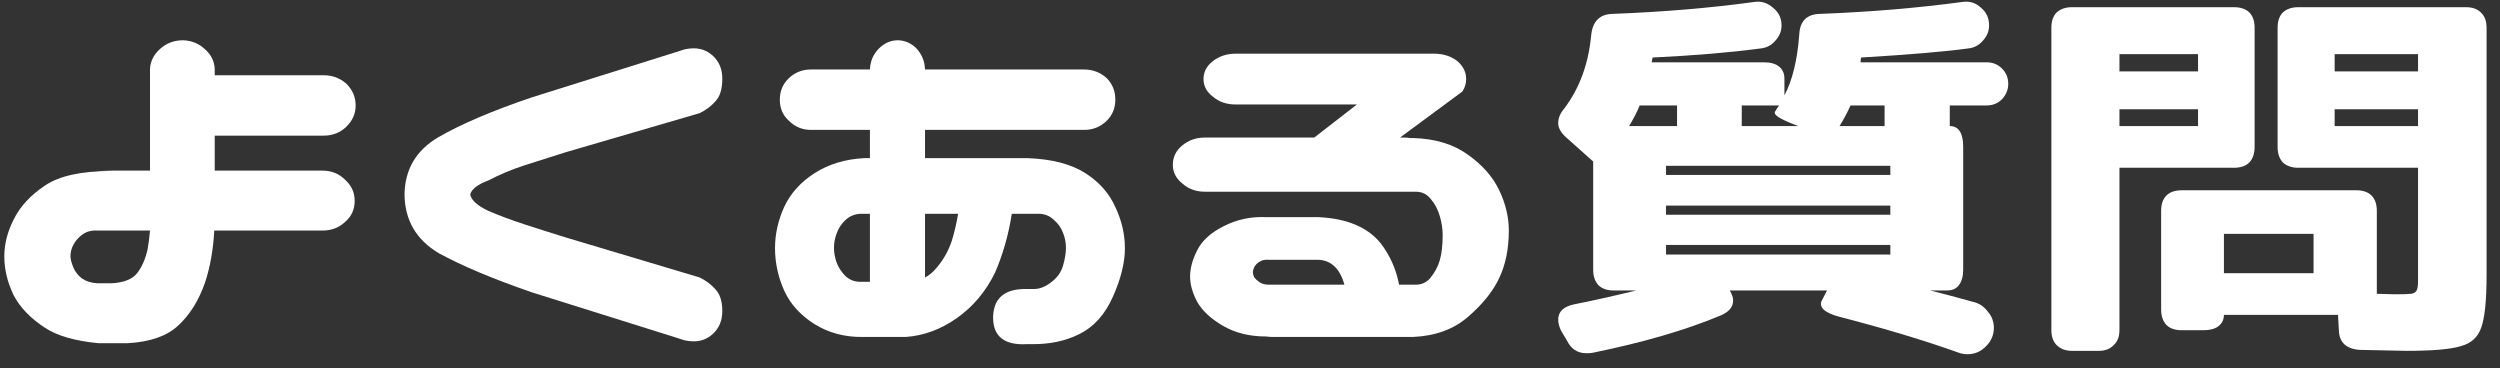 <svg width="163" height="24" viewBox="0 0 163 24" fill="none" xmlns="http://www.w3.org/2000/svg">
<rect x="0" y="0" width="163" height="24" fill="#333333" stroke="none"/>
<path d="M153.875 22.812C153.458 22.792 153.125 22.677 152.875 22.469C152.646 22.26 152.521 21.979 152.5 21.625L152.438 20.531H145C145 20.844 144.875 21.094 144.625 21.281C144.396 21.448 144.073 21.531 143.656 21.531H142.25C141.812 21.531 141.479 21.417 141.25 21.188C141.021 20.938 140.906 20.604 140.906 20.188V13.75C140.906 13.312 141.021 12.979 141.25 12.75C141.479 12.521 141.812 12.406 142.25 12.406H153.625C154.062 12.406 154.396 12.521 154.625 12.75C154.854 12.979 154.969 13.312 154.969 13.75V19.156L156.125 19.188C156.667 19.188 157.031 19.177 157.219 19.156C157.406 19.115 157.521 19.042 157.562 18.938C157.625 18.833 157.656 18.625 157.656 18.312V10.938H149.844C149.427 10.938 149.094 10.823 148.844 10.594C148.615 10.344 148.5 10.01 148.5 9.594V1.812C148.5 1.375 148.615 1.042 148.844 0.812C149.094 0.583 149.427 0.469 149.844 0.469H160.781C161.198 0.469 161.521 0.583 161.75 0.812C162 1.042 162.125 1.375 162.125 1.812V17.938C162.125 19.562 162.01 20.698 161.781 21.344C161.573 21.969 161.135 22.375 160.469 22.562C159.802 22.771 158.615 22.875 156.906 22.875L153.875 22.812ZM133.75 1.812C133.75 1.375 133.865 1.042 134.094 0.812C134.344 0.583 134.677 0.469 135.094 0.469H145.656C146.094 0.469 146.427 0.583 146.656 0.812C146.885 1.042 147 1.375 147 1.812V9.594C147 10.01 146.885 10.344 146.656 10.594C146.427 10.823 146.094 10.938 145.656 10.938H138.188V21.531C138.188 21.948 138.062 22.271 137.812 22.5C137.583 22.75 137.26 22.875 136.844 22.875H135.094C134.677 22.875 134.344 22.75 134.094 22.5C133.865 22.271 133.75 21.948 133.75 21.531V1.812ZM143.312 8.219V7.125H138.188V8.219H143.312ZM143.312 4.656V3.531H138.188V4.656H143.312ZM150.844 17.812V15.25H145V17.812H150.844ZM157.656 8.219V7.125H152.219V8.219H157.656ZM157.656 4.656V3.531H152.219V4.656H157.656Z" fill="white"/>
<path d="M103.875 17.594V10.531L102.125 8.969C101.771 8.656 101.594 8.344 101.594 8.031C101.594 7.698 101.729 7.375 102 7.062C103 5.729 103.583 4.125 103.75 2.25C103.854 1.375 104.312 0.927 105.125 0.906C108.417 0.781 111.51 0.521 114.406 0.125C114.844 0.062 115.24 0.188 115.594 0.5C115.969 0.792 116.156 1.177 116.156 1.656C116.156 2.031 116.021 2.365 115.75 2.656C115.5 2.948 115.188 3.115 114.812 3.156C112.771 3.427 110.417 3.625 107.75 3.75L107.688 4.062H115C115.438 4.062 115.771 4.156 116 4.344C116.229 4.531 116.344 4.792 116.344 5.125V6.219C116.865 5.24 117.188 3.917 117.312 2.25C117.354 1.375 117.802 0.927 118.656 0.906C121.927 0.781 125.031 0.521 127.969 0.125C128.427 0.062 128.823 0.188 129.156 0.5C129.51 0.792 129.688 1.177 129.688 1.656C129.688 2.031 129.552 2.365 129.281 2.656C129.031 2.948 128.719 3.115 128.344 3.156C126.823 3.365 124.49 3.562 121.344 3.75C121.323 3.812 121.312 3.917 121.312 4.062H129.531C129.927 4.062 130.26 4.198 130.531 4.469C130.802 4.74 130.938 5.073 130.938 5.469C130.938 5.844 130.802 6.177 130.531 6.469C130.26 6.74 129.927 6.875 129.531 6.875H127.125V8.219C127.417 8.219 127.635 8.333 127.781 8.562C127.927 8.792 128 9.125 128 9.562V17.594C128 18.01 127.906 18.344 127.719 18.594C127.552 18.823 127.292 18.938 126.938 18.938H125.844C126.448 19.083 127.427 19.344 128.781 19.719C129.115 19.823 129.396 20.031 129.625 20.344C129.875 20.635 130 20.979 130 21.375C130 21.833 129.833 22.229 129.5 22.562C129.167 22.917 128.76 23.094 128.281 23.094C128.073 23.094 127.885 23.062 127.719 23C125.51 22.208 122.917 21.427 119.938 20.656C119.458 20.531 119.115 20.375 118.906 20.188C118.719 20 118.677 19.802 118.781 19.594L119.125 18.938H112.781C112.927 19.188 113 19.406 113 19.594C113 20.031 112.708 20.365 112.125 20.594C109.875 21.531 107.115 22.333 103.844 23C103.74 23.021 103.604 23.031 103.438 23.031C102.854 23.031 102.427 22.75 102.156 22.188L101.781 21.562C101.656 21.292 101.594 21.052 101.594 20.844C101.594 20.323 101.938 19.99 102.625 19.844C103.792 19.615 105.146 19.312 106.688 18.938H105.219C104.781 18.938 104.448 18.823 104.219 18.594C103.99 18.344 103.875 18.01 103.875 17.594ZM109.344 8.219V6.875H106.906C106.76 7.25 106.531 7.698 106.219 8.219H109.344ZM123.25 16.594V15.969H108.625V16.594H123.25ZM123.25 14V13.406H108.625V14H123.25ZM123.25 11.406V10.812H108.625V11.406H123.25ZM117.25 8.219L117 8.125C116.521 7.938 116.167 7.771 115.938 7.625C115.729 7.479 115.667 7.354 115.75 7.25C115.792 7.167 115.875 7.042 116 6.875H113.562V8.219H117.25ZM122.875 8.219V6.875H120.656C120.448 7.333 120.208 7.781 119.938 8.219H122.875Z" fill="white"/>
<path d="M78.469 5.156C78.469 4.698 78.667 4.312 79.062 4C79.479 3.667 79.979 3.5 80.562 3.5H93.5C94.083 3.5 94.583 3.656 95 3.969C95.396 4.302 95.594 4.698 95.594 5.156C95.594 5.448 95.51 5.719 95.344 5.969L91.281 8.969H91.562C91.688 8.969 91.812 8.979 91.938 9H92.125C93.583 9.042 94.781 9.406 95.719 10.094C96.656 10.76 97.333 11.531 97.75 12.406C98.167 13.281 98.375 14.156 98.375 15.031C98.375 16.219 98.167 17.25 97.75 18.125C97.354 18.979 96.677 19.823 95.719 20.656C94.781 21.469 93.583 21.906 92.125 21.969H82.875C82.812 21.969 82.698 21.958 82.531 21.938C81.469 21.938 80.542 21.708 79.75 21.25C78.958 20.792 78.396 20.271 78.062 19.688C77.75 19.104 77.594 18.552 77.594 18.031C77.594 17.49 77.75 16.917 78.062 16.312C78.375 15.688 78.948 15.167 79.781 14.75C80.635 14.312 81.552 14.115 82.531 14.156H85.938C87.812 14.24 89.177 14.812 90.031 15.875C90.635 16.667 91.031 17.562 91.219 18.562H92.312C92.708 18.562 93.031 18.406 93.281 18.094C93.552 17.76 93.75 17.385 93.875 16.969C94 16.531 94.062 15.979 94.062 15.312C94.062 14.917 94 14.51 93.875 14.094C93.75 13.656 93.552 13.281 93.281 12.969C93.031 12.656 92.708 12.5 92.312 12.5H78.562C77.979 12.5 77.49 12.323 77.094 11.969C76.677 11.635 76.469 11.229 76.469 10.75C76.469 10.25 76.667 9.833 77.062 9.5C77.479 9.146 77.979 8.969 78.562 8.969H85.688L88.469 6.812H80.562C79.979 6.812 79.49 6.646 79.094 6.312C78.677 6 78.469 5.615 78.469 5.156ZM85.969 16.938H82.719C82.49 16.917 82.292 16.958 82.125 17.062C81.979 17.146 81.865 17.26 81.781 17.406C81.719 17.552 81.688 17.656 81.688 17.719C81.688 17.844 81.719 17.969 81.781 18.094C81.865 18.198 81.979 18.302 82.125 18.406C82.292 18.51 82.49 18.562 82.719 18.562H87.656C87.365 17.521 86.802 16.979 85.969 16.938Z" fill="white"/>
<path d="M50.844 6.5C50.844 5.938 51.042 5.469 51.438 5.094C51.833 4.719 52.312 4.531 52.875 4.531H56.719C56.74 3.99 56.938 3.531 57.312 3.156C57.667 2.802 58.083 2.625 58.562 2.625C59.042 2.646 59.448 2.833 59.781 3.188C60.115 3.562 60.292 4.01 60.312 4.531H70.688C71.25 4.531 71.74 4.719 72.156 5.094C72.531 5.469 72.719 5.938 72.719 6.5C72.719 7.062 72.521 7.531 72.125 7.906C71.729 8.281 71.25 8.469 70.688 8.469H60.312V10.312H67.031C68.594 10.375 69.833 10.698 70.75 11.281C71.667 11.865 72.323 12.604 72.719 13.5C73.135 14.375 73.344 15.271 73.344 16.188C73.344 17.125 73.083 18.177 72.562 19.344C72.042 20.51 71.312 21.323 70.375 21.781C69.458 22.24 68.406 22.458 67.219 22.438H66.969C65.51 22.521 64.771 21.958 64.75 20.75C64.75 19.521 65.406 18.885 66.719 18.844H67.406C67.781 18.844 68.156 18.698 68.531 18.406C68.927 18.115 69.188 17.75 69.312 17.312C69.438 16.875 69.5 16.49 69.5 16.156C69.5 15.823 69.438 15.5 69.312 15.188C69.188 14.854 68.99 14.573 68.719 14.344C68.469 14.094 68.156 13.958 67.781 13.938H65.969C65.76 15.292 65.396 16.573 64.875 17.781C64.271 19.01 63.438 20 62.375 20.75C61.333 21.479 60.229 21.885 59.062 21.969H56.281C55.094 21.99 54.031 21.708 53.094 21.125C52.177 20.542 51.521 19.812 51.125 18.938C50.729 18.042 50.531 17.125 50.531 16.188C50.531 15.271 50.729 14.375 51.125 13.5C51.542 12.604 52.208 11.865 53.125 11.281C54.042 10.698 55.115 10.375 56.344 10.312H56.719V8.469H52.875C52.312 8.469 51.833 8.271 51.438 7.875C51.042 7.521 50.844 7.062 50.844 6.5ZM61.031 17.5C61.49 16.979 61.833 16.375 62.062 15.688C62.229 15.146 62.365 14.562 62.469 13.938H60.312V18.094C60.583 17.948 60.823 17.75 61.031 17.5ZM56.094 13.938C55.719 13.958 55.396 14.094 55.125 14.344C54.875 14.573 54.688 14.854 54.562 15.188C54.438 15.5 54.375 15.823 54.375 16.156C54.375 16.49 54.438 16.823 54.562 17.156C54.688 17.469 54.875 17.75 55.125 18C55.396 18.25 55.719 18.375 56.094 18.375H56.719V13.938H56.094Z" fill="white"/>
<path d="M28.594 16.5C27.135 15.625 26.396 14.355 26.375 12.688C26.396 11.042 27.135 9.792 28.594 8.938C30.073 8.084 32.104 7.219 34.688 6.344L44.344 3.313C44.552 3.23 44.792 3.177 45.062 3.157C45.625 3.115 46.104 3.282 46.5 3.657C46.896 4.032 47.094 4.521 47.094 5.125C47.094 5.792 46.948 6.282 46.656 6.594C46.385 6.907 46.042 7.167 45.625 7.375L36.844 9.938C35.906 10.23 35.021 10.511 34.188 10.782C33.354 11.053 32.583 11.375 31.875 11.75C31.146 12.021 30.74 12.334 30.656 12.688C30.74 13.063 31.135 13.417 31.844 13.75C32.573 14.063 33.354 14.355 34.188 14.625C35.021 14.896 35.906 15.178 36.844 15.469L45.625 18.094C46.042 18.302 46.385 18.563 46.656 18.875C46.948 19.188 47.094 19.657 47.094 20.282C47.094 20.886 46.896 21.375 46.5 21.75C46.104 22.125 45.625 22.292 45.062 22.25C44.792 22.23 44.552 22.177 44.344 22.094L34.688 19.063C32.146 18.188 30.115 17.334 28.594 16.5Z" fill="white"/>
<path d="M11.938 2.625C12.5 2.646 12.979 2.844 13.375 3.219C13.771 3.573 13.979 4 14 4.5V4.906H21.094C21.677 4.906 22.177 5.094 22.594 5.469C22.99 5.865 23.188 6.333 23.188 6.875C23.188 7.417 22.979 7.885 22.562 8.281C22.167 8.656 21.677 8.844 21.094 8.844H14V11.125H21.031C21.615 11.125 22.104 11.323 22.5 11.719C22.917 12.094 23.125 12.552 23.125 13.094C23.125 13.656 22.917 14.115 22.5 14.469C22.104 14.844 21.615 15.031 21.031 15.031H13.969C13.906 16.26 13.708 17.385 13.375 18.406C12.958 19.594 12.375 20.531 11.625 21.219C10.896 21.906 9.802 22.292 8.344 22.375H6.406C4.885 22.229 3.729 21.896 2.938 21.375C1.979 20.75 1.292 20.031 0.875 19.219C0.479 18.385 0.281 17.552 0.281 16.719C0.281 15.906 0.49 15.094 0.906 14.281C1.323 13.448 2 12.719 2.938 12.094C3.875 11.469 5.281 11.156 7.156 11.156H6.344C6.885 11.135 7.219 11.125 7.344 11.125H9.781V4.5C9.802 4 10.021 3.562 10.438 3.188C10.854 2.812 11.354 2.625 11.938 2.625ZM8.938 17.812C9.25 17.417 9.479 16.896 9.625 16.25C9.688 15.896 9.74 15.49 9.781 15.031H6.344C5.948 15.01 5.615 15.104 5.344 15.312C5.094 15.5 4.906 15.719 4.781 15.969C4.656 16.198 4.594 16.448 4.594 16.719C4.594 16.885 4.656 17.125 4.781 17.438C4.906 17.729 5.094 17.969 5.344 18.156C5.615 18.344 5.948 18.448 6.344 18.469H7.281C8.073 18.427 8.625 18.208 8.938 17.812Z" fill="white"/>
</svg>
